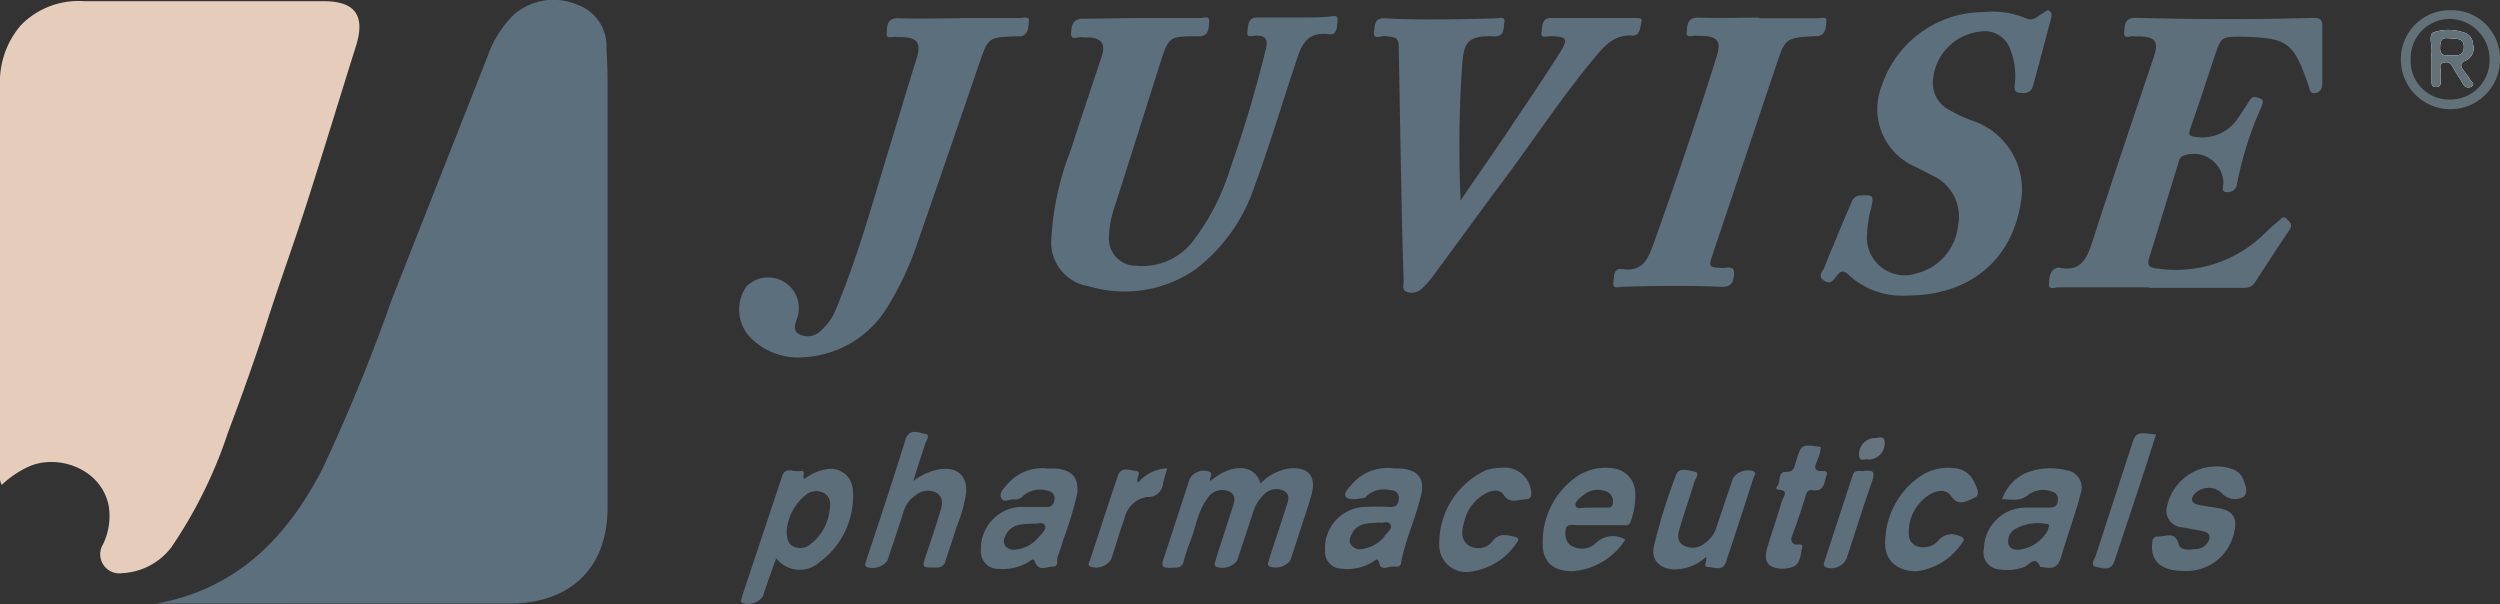 <svg xmlns="http://www.w3.org/2000/svg" viewBox="0 0 186.12 45"><rect x="0" y="0" width="186.12" height="45" fill="#333333" stroke="none"/><defs><style>.cls-1{fill:#e6cdbb;}.cls-2{fill:#5b707c;}.cls-3{fill:#5c6f7d;}.cls-4{fill:#5c6f7b;}.cls-5{fill:#5b6f7c;}.cls-6{fill:#5d6e7c;}.cls-7{fill:#5c6f7c;}.cls-8{fill:#5c6e7b;}.cls-9{fill:#5d6e7b;}.cls-10{fill:#5d6f7b;}.cls-11{fill:#5d6f7c;}.cls-12{fill:#5d6f7a;}.cls-13{fill:#627178;}.cls-14{fill:#65747e;}.cls-15{fill:#f8fbfb;}.cls-16{fill:#637178;}</style></defs><g id="Calque_2" data-name="Calque 2"><g id="Text"><path class="cls-1" d="M.13,36.1A1.31,1.31,0,0,1,0,35.27Q0,20.84,0,6.41A6.47,6.47,0,0,1,1.57,1.86,6,6,0,0,1,6.29.09c5.94,0,11.88,0,17.82,0,2.35,0,3.1,1.09,2.39,3.34-1.26,4-2.45,7.94-3.72,11.89-.9,2.8-1.91,5.56-2.81,8.36s-1.94,5.72-3,8.53a34.23,34.23,0,0,1-4.21,8.53,4.89,4.89,0,0,1-3.67,1.93,1.42,1.42,0,0,1-1.43-2.13,4.78,4.78,0,0,0,.43-2.9c-.57-2.8-3.85-3.88-6-2.88A7.44,7.44,0,0,0,.13,36.1Z"/><path class="cls-2" d="M11.62,44.94c6-1.09,9.71-4.87,12.37-10a135.78,135.78,0,0,0,5.17-12.62q3.57-9.06,7.14-18.13a8.06,8.06,0,0,1,2-3.14A4.51,4.51,0,0,1,43,.36a3.25,3.25,0,0,1,2.15,3.23c.05.79.08,1.57.08,2.36q0,15.93,0,31.86c0,4.36-2.63,7-7,7.12-3.14,0-6.29,0-9.44,0Z"/><path class="cls-3" d="M85.12,1.34c1.41,0,2.82,0,4.23,0,.24,0,.71-.21.67.26s0,1-.63,1.1a2.67,2.67,0,0,1-.4,0c-1.92,0-2,.09-2.58,1.89L83,15.35a7.27,7.27,0,0,0-.44,2.3,2,2,0,0,0,2,2.13,4.73,4.73,0,0,0,4.38-2,16.9,16.9,0,0,0,2.63-5.18,92.89,92.89,0,0,0,2.67-8.95c.15-.62.07-1-.71-1-.24,0-.74.21-.67-.25s0-1.12.78-1.1c1.06,0,2.11,0,3.17,0,.71,0,1.41,0,2.11-.06.27,0,.71-.2.66.25s0,1.14-.62,1.06c-1.81-.24-2.13,1-2.55,2.28-1,3-1.89,6-3,9a12.85,12.85,0,0,1-4.39,6.21,9.27,9.27,0,0,1-8,1.26A3.28,3.28,0,0,1,78.26,18a21.27,21.27,0,0,1,1.47-6.87c.74-2.32,1.53-4.63,2.29-6.94.3-.91,0-1.33-.93-1.41a2.54,2.54,0,0,1-.48,0c-.31-.09-.9.29-.87-.3s.11-1.13,1-1.09C82.19,1.39,83.65,1.34,85.12,1.34Z"/><path class="cls-4" d="M160,21.39c-2.25,0-4.51,0-6.76,0-.25,0-.74.21-.7-.23s0-1.06.66-1.24h.08c1.66.36,2.1-.7,2.52-2,1.46-4.56,3-9.09,4.53-13.63.41-1.22.14-1.57-1.16-1.58a.64.64,0,0,1-.24,0c-.27-.11-.84.29-.79-.3s.05-1.1.9-1.08c4.39.11,8.78.13,13.18,0,.46,0,.69.1.67.62,0,1.41,0,2.82,0,4.23,0,.42-.13.69-.54.75s-.41-.37-.5-.61c-1.12-3.19-1.52-3.49-4.91-3.59-1.57,0-1.57,0-2.06,1.44-.6,1.79-1.18,3.6-1.81,5.38-.2.56,0,.61.47.65a3.15,3.15,0,0,0,3.08-1.42c.29-.42.58-.85.85-1.29s.51-.24.79-.16.22.36.12.58a25.84,25.84,0,0,0-1.84,5.79.68.68,0,0,1-.75.6c-.48,0-.26-.44-.26-.68a2.21,2.21,0,0,0-3.05-2,.65.65,0,0,0-.29.47c-.73,2.35-1.44,4.71-2.17,7.06-.19.59-.06.77.58.84a9.4,9.4,0,0,0,8.1-2.71c.29-.29.6-.55.91-.81s.39-.44.67-.14.4.44.17.78c-.88,1.3-1.73,2.62-2.59,3.94-.25.38-.61.38-1,.38H160Z"/><path class="cls-5" d="M142,22a5.84,5.84,0,0,1-4.4-1.56c-.41-.39-.62-.21-.89.13s-.44.64-.92.32-.13-.63,0-.91c.64-1.6,1.31-3.2,2-4.8.14-.35.28-.61.73-.63.92-.05,1,0,.79.91A8.87,8.87,0,0,0,139,17.4a2.81,2.81,0,0,0,3.72,2.94,4.1,4.1,0,0,0,3.06-3.6,3.35,3.35,0,0,0-2-3.71c-.38-.21-.77-.4-1.16-.6a4.68,4.68,0,0,1-2.51-6.09A8,8,0,0,1,147.66.9a6.5,6.5,0,0,1,3.18.46c.57.26.85-.18,1.24-.37.16-.09.3-.3.5-.18s.17.4.11.59q-.66,2.52-1.34,5c-.16.57-.64.56-1.06.5s-.3-.5-.28-.8a5.14,5.14,0,0,0-.34-2.39,2,2,0,0,0-2.24-1.36,3.94,3.94,0,0,0-3.51,3.49,2.25,2.25,0,0,0,1,2.23,10.55,10.55,0,0,0,2,.94,5.39,5.39,0,0,1,3.55,5.91C149.85,19.34,146.66,22,142,22Z"/><path class="cls-5" d="M71.48,1.34c1.49,0,3,0,4.47,0,.24,0,.69-.16.65.21s0,1-.58,1.15a1.79,1.79,0,0,1-.33,0c-2.12.08-2.11.08-2.78,2q-2.32,6.81-4.68,13.59a22.45,22.45,0,0,1-2.07,4.41,7.77,7.77,0,0,1-6.23,3.89,5,5,0,0,1-4.13-1.53,3,3,0,0,1-.23-3.73,2.28,2.28,0,0,1,3.81,2.24c-.12.46-.45,1,.12,1.31a1.38,1.38,0,0,0,1.65-.3A4.15,4.15,0,0,0,62.24,23c1.64-3.93,2.75-8,4-12.1.67-2.17,1.31-4.35,2-6.54.35-1.2.06-1.58-1.21-1.6a1,1,0,0,1-.24,0c-.27-.1-.83.24-.78-.3s0-1.12.88-1.1c1.54.05,3.09,0,4.64,0Z"/><path class="cls-6" d="M108.74,14.92c1.35-2,2.71-3.9,4-5.87,1.14-1.68,2.27-3.37,3.36-5.08.69-1.09.57-1.25-.69-1.28-.24,0-.73.2-.65-.28s0-1.07.72-1.07h6.34c.19,0,.47,0,.39.25s-.08,1.11-.66,1.06c-1.4-.1-2.12.79-2.87,1.69-2.4,2.88-4.44,6-6.68,9-1.8,2.4-3.56,4.84-5.35,7.26a5.61,5.61,0,0,1-.87.95,1.07,1.07,0,0,1-1.07.17c-.35-.13-.21-.52-.21-.8q-.11-3.33-.17-6.66c-.07-3.49-.13-7-.19-10.48,0-1-.11-1-1.08-1.1-.26,0-.85.3-.77-.31s.07-1.1.92-1c2.71.14,5.42.06,8.13,0,.24,0,.73-.21.66.28s0,1-.64,1.06a.11.11,0,0,1-.08,0c-2.24-.12-2.32.63-2.45,2.49A89.86,89.86,0,0,0,108.74,14.92Z"/><path class="cls-7" d="M131,1.36c1.43,0,2.87,0,4.31,0,.23,0,.69-.16.66.19s0,1-.59,1.14a1.85,1.85,0,0,1-.24,0c-2.21.13-2.22.12-2.92,2.21q-2.35,7-4.68,13.93c-.36,1.08-.35,1.07.7,1.12.32,0,.89-.21.86.4s-.16,1.06-1,1c-2.44-.1-4.88-.07-7.32,0-.24,0-.72.2-.67-.27s0-1.13.62-1.05c1.68.25,2-.88,2.44-2.07,1.63-4.56,3.19-9.15,4.64-13.77.34-1.12.07-1.48-1.12-1.52-.11,0-.23,0-.32,0-.28-.1-.85.27-.8-.29s.06-1.1.91-1.07c1.49.06,3,0,4.48,0Z"/><path class="cls-8" d="M90.11,35.81c1.48-1.25,3.23-1.38,3.74.18A3.8,3.8,0,0,1,96,34.87c1.4-.11,2,.57,1.65,1.91-.21.79-.48,1.55-.73,2.32s-.57,1.75-.86,2.63a1.39,1.39,0,0,1-1.58.43c-.2-.18,0-.36,0-.51.4-1.27.84-2.52,1.23-3.78.13-.44.44-1-.12-1.33a1.28,1.28,0,0,0-1.55.34,2.77,2.77,0,0,0-.74,1.24l-1.2,3.62a1.39,1.39,0,0,1-1.57.45c-.23-.2,0-.41,0-.59.37-1.19.77-2.36,1.14-3.55.16-.5.48-1.13-.15-1.46a1.29,1.29,0,0,0-1.64.53c-.75,1-.85,2.2-1.31,3.29a13.25,13.25,0,0,0-.45,1.39.53.53,0,0,1-.57.45c-1.13.08-1.17,0-.81-1q.92-2.78,1.81-5.55a1.18,1.18,0,0,1,1.49-.58C90.37,35.29,90,35.53,90.11,35.81Z"/><path class="cls-9" d="M63.49,36.45a1.64,1.64,0,0,0-1.94-1.52,3.56,3.56,0,0,0-1.66.73c-.23-.17.19-.67-.33-.59s-1.09-.34-1.33.38c-1,3-2,6-3,9,0,.15-.15.3,0,.43a1.36,1.36,0,0,0,1.56-.47c.31-.92.62-1.84,1-2.85a2.2,2.2,0,0,0,3.2.31A6.1,6.1,0,0,0,63.49,36.45ZM61.76,38a3.68,3.68,0,0,1-1.45,2.53,1.13,1.13,0,0,1-1.29.13c-.41-.24-.44-.65-.45-1.19a3.85,3.85,0,0,1,1.34-2.56,1.23,1.23,0,0,1,1.44-.2C61.83,37,61.86,37.5,61.76,38Z"/><path class="cls-10" d="M153.78,35a4.85,4.85,0,0,0-3,.23,3.37,3.37,0,0,0-1.73,1.94c.74,0,1.36.2,2-.37a1.85,1.85,0,0,1,1.72-.2.56.56,0,0,1,.42.69c0,.37-.26.5-.61.5-.57,0-1.14,0-1.71,0a3.12,3.12,0,0,0-3.17,3.05,1.25,1.25,0,0,0,1,1.53,3.81,3.81,0,0,0,2-.16c.36-.13.83-.93,1.19,0,0,0,.1,0,.15,0,.9.19,1.2,0,1.45-.89.14-.49.31-1,.46-1.47.32-1,.68-2.06.95-3.1A1.31,1.31,0,0,0,153.78,35Zm-1.31,4.45a2.79,2.79,0,0,1-2.23,1.48c-.27,0-.63-.08-.72-.44a1.06,1.06,0,0,1,.44-1.07,3.46,3.46,0,0,1,2.4-.41C152.64,39,152.54,39.22,152.47,39.4Z"/><path class="cls-4" d="M104.09,34.87h-.31A3.52,3.52,0,0,0,100.69,36c-.25.3-.72.72-.48,1s.9.13,1.37.07c.07,0,.12-.1.18-.16a1.94,1.94,0,0,1,1.74-.42c.39,0,.68.23.64.68s-.27.59-.71.57a16.68,16.68,0,0,0-1.87,0,3.07,3.07,0,0,0-2.91,3.27,1.23,1.23,0,0,0,1.16,1.32,3.59,3.59,0,0,0,2.41-.51c.22-.13.36-.37.48.17s.71.14,1.08.19c.2,0,.46.07.52-.25.31-1.71,1.07-3.28,1.48-5C106.13,35.61,105.56,34.92,104.09,34.87Zm-1,5.05a2.59,2.59,0,0,1-1.56.93.85.85,0,0,1-.95-.29c-.23-.35,0-.69.16-1,.48-.67,1.22-.59,1.94-.66.27.08.7-.18.84.17S103.25,39.67,103.05,39.92Z"/><path class="cls-4" d="M121.74,36.63a1.86,1.86,0,0,0-1.55-1.75,3.83,3.83,0,0,0-2.86.64,5.91,5.91,0,0,0-2.48,4.8c-.06,1.49.77,2.24,2.28,2.2A5.11,5.11,0,0,0,121,40.18a1.78,1.78,0,0,0-2.19.25,1.48,1.48,0,0,1-1.6.3c-.6-.2-.7-.69-.66-1.24s.55-.38.86-.39c1.12,0,2.23,0,3.34,0,.25,0,.56.08.66-.3A5.48,5.48,0,0,0,121.74,36.63Zm-1.66.78c0,.49-.45.36-.75.38h-.73a4,4,0,0,1-.49,0c-.28,0-.72.16-.81-.13s.31-.59.57-.79a1.68,1.68,0,0,1,1.61-.32A.79.79,0,0,1,120.08,37.41Z"/><path class="cls-4" d="M78.62,34.88c-.21,0-.43,0-.65,0a3.39,3.39,0,0,0-3,1.2c-.23.28-.61.61-.43,1s.59.07.91.1a.79.79,0,0,0,.72-.26A1.89,1.89,0,0,1,78,36.54a.56.56,0,0,1,.49.72.53.53,0,0,1-.62.48c-.68,0-1.36,0-2,0a3.11,3.11,0,0,0-2.84,3.26,1.27,1.27,0,0,0,1.32,1.35,3.69,3.69,0,0,0,2.25-.53c.13-.08.34-.33.45,0,.28.79.91.34,1.35.36s.24-.5.35-.77.29-.82.41-1.23a27,27,0,0,0,1.05-3.5C80.29,35.53,79.81,35,78.62,34.88ZM77.32,40a2.52,2.52,0,0,1-1.66.91.83.83,0,0,1-.81-.26c-.23-.32-.08-.63.08-.91.43-.76,1.2-.71,2-.76.27.06.72-.18.86.13S77.56,39.7,77.32,40Z"/><path class="cls-4" d="M68,35.81a4.35,4.35,0,0,1,2-.88c1.27-.17,2,.48,1.93,1.74a10.91,10.91,0,0,1-.72,2.57c-.25.83-.54,1.65-.81,2.47a.62.62,0,0,1-.67.54c-1.12,0-1.12.06-.76-1s.69-2.05,1-3.09c.15-.49.33-1-.17-1.42a1.36,1.36,0,0,0-1.6.11,2.15,2.15,0,0,0-.94,1.28c-.39,1.21-.79,2.41-1.2,3.62a1.38,1.38,0,0,1-1.56.45c-.21-.18,0-.36,0-.51,1-3,2-6,2.92-9,.28-.84,1-.46,1.45-.39s.06.53,0,.77C68.6,33.93,68.31,34.74,68,35.81Z"/><path class="cls-9" d="M162.5,42.5c-1.61,0-2.42-.75-2.27-2.06,0-.32.12-.52.48-.5.56,0,1.22-.42,1.49.58.13.49.78.4,1.23.36a1.1,1.1,0,0,0,1-.62c.17-.39,0-.62-.42-.71s-1-.19-1.52-.29a1.23,1.23,0,0,1-1.14-1.62,3.74,3.74,0,0,1,4.81-2.73,1.33,1.33,0,0,1,.86.82c.14.42.4.9,0,1.26a1.33,1.33,0,0,1-1.64-.3,1.42,1.42,0,0,0-2.12.23c-.21.46.11.6.44.67s1,.16,1.44.24c1.11.18,1.46.72,1.18,1.84A3.62,3.62,0,0,1,162.5,42.5Z"/><path class="cls-7" d="M127,41.47a3.48,3.48,0,0,1-2.42.92c-1-.06-1.66-.67-1.46-1.68a41.89,41.89,0,0,1,1.66-5.35c.2-.61.93-.33,1.37-.25s.09.5,0,.75c-.34,1.11-.72,2.21-1.06,3.33-.15.49-.32,1.06.22,1.4a1.41,1.41,0,0,0,1.6-.14,2.31,2.31,0,0,0,.89-1.23c.4-1.21.81-2.41,1.22-3.62a1.33,1.33,0,0,1,1.54-.51c.19.13.09.29,0,.43-.68,2.11-1.36,4.23-2.07,6.33-.24.71-.89.37-1.34.36S127.17,41.74,127,41.47Z"/><path class="cls-7" d="M142.71,42.53c-1.56,0-2.43-.87-2.36-2.23A6,6,0,0,1,143,35.43a3.68,3.68,0,0,1,2.48-.58,1.73,1.73,0,0,1,1.44.93c.2.41.59,1.06.07,1.28s-1.18.69-1.72-.11c-.37-.54-.95-.45-1.47-.21a3.27,3.27,0,0,0-1.69,3.09.91.91,0,0,0,.64.85,1.48,1.48,0,0,0,1.57-.45,1.27,1.27,0,0,1,1.51-.34c.39.1.47.25.23.55A4.83,4.83,0,0,1,142.71,42.53Z"/><path class="cls-9" d="M111.83,34.82A2,2,0,0,1,114,36.61c0,.32,0,.52-.38.56-.61,0-1.2.4-1.71-.37-.3-.45-1-.27-1.42,0a3.17,3.17,0,0,0-1.47,2c-.2.65-.31,1.35.3,1.79a1.33,1.33,0,0,0,1.83-.35c.52-.59,1-.4,1.61-.28.34.07.33.23.16.44a4.84,4.84,0,0,1-3.39,2.15,2,2,0,0,1-2.38-2A6,6,0,0,1,110.64,35,4.44,4.44,0,0,1,111.83,34.82Z"/><path class="cls-11" d="M135.55,33.28a2.26,2.26,0,0,1-.21.85c-.12.44-.57,1,.46.94.22,0,.25.14.18.33-.18.53-.16,1.24-1.06,1.09-.31-.05-.41.16-.49.42-.31,1-.64,2-1,2.94-.09.27-.15.52.2.68.19.08.64-.15.53.25s-.08,1.15-.64,1.4a2.18,2.18,0,0,1-1.36.09c-.79-.22-.77-.85-.6-1.45.34-1.17.75-2.32,1.09-3.49.09-.31.61-.84-.29-.88-.19,0-.11-.23,0-.32.2-.35,0-1,.59-1s.61-.28.73-.68C134.09,33.06,134.1,33.06,135.55,33.28Z"/><path class="cls-12" d="M160.51,32.35c-1,3.21-2.08,6.34-3.11,9.47-.26.77-1,.44-1.39.37s-.12-.53,0-.77c.85-2.66,1.73-5.3,2.6-8C159,32.15,159,32.15,160.51,32.35Z"/><path class="cls-12" d="M84.73,35.94a2.91,2.91,0,0,1,2.17-1.07c-.12.43-.24.78-.32,1.13a1.09,1.09,0,0,1-1.16,1,2,2,0,0,0-1.69,1.55c-.35,1-.67,2.05-1,3.08a1.32,1.32,0,0,1-1.59.54c-.19-.14-.07-.29,0-.43.69-2.11,1.37-4.22,2.08-6.31.25-.76.93-.4,1.38-.36S84.51,35.62,84.73,35.94Z"/><path class="cls-13" d="M182.38.76a3.64,3.64,0,0,0-3.64,3.68,3.69,3.69,0,0,0,7.38,0A3.6,3.6,0,0,0,182.38.76Zm0,6.65a2.86,2.86,0,0,1-2.91-3,2.92,2.92,0,0,1,2.94-3,3,3,0,0,1,2.93,3A2.91,2.91,0,0,1,182.42,7.41Z"/><path class="cls-13" d="M183.43,5.28c-.24-.34-.36-.58.19-.8a1,1,0,0,0,.49-1.19.93.93,0,0,0-.72-.88,3.5,3.5,0,0,0-2.22,0c-.4.19-.09,1-.14,1.53a2.67,2.67,0,0,0,0,.4c0,.6,0,1.19,0,1.78,0,.23.08.36.33.36s.34-.12.34-.35a5.48,5.48,0,0,1,0-.81c0-.24-.15-.58.25-.67s.55.14.7.42.49.78.72,1.18a.44.44,0,0,0,.62.2c.3-.19,0-.37-.1-.53A7.13,7.13,0,0,0,183.43,5.28Zm-1.07-1.15c-.39,0-.72,0-.7-.6s.14-.74.69-.68,1.08-.05,1.08.65S182.89,4.14,182.36,4.13Z"/><path class="cls-10" d="M138.8,35.06c.67-.11.81.11.58.75-.67,1.92-1.28,3.86-1.91,5.78a1.23,1.23,0,0,1-1.56.63c-.19-.12-.13-.27-.08-.42.7-2.13,1.39-4.27,2.09-6.4C138.08,34.91,138.49,35.11,138.8,35.06Z"/><path class="cls-14" d="M139.07,34.21c-.19-.11-.61.23-.66-.27a1.2,1.2,0,0,1,1.21-1.33c.24,0,.65-.21.69.28A1.21,1.21,0,0,1,139.07,34.21Z"/><path class="cls-15" d="M183.43,5.28c-.24-.34-.36-.58.19-.8a1,1,0,0,0,.49-1.19.93.93,0,0,0-.72-.88,3.5,3.5,0,0,0-2.22,0c-.4.19-.09,1-.14,1.53a2.67,2.67,0,0,0,0,.4c0,.6,0,1.19,0,1.78,0,.23.08.36.33.36s.34-.12.34-.35a5.48,5.48,0,0,1,0-.81c0-.24-.15-.58.25-.67s.55.14.7.42.49.78.72,1.18a.44.44,0,0,0,.62.2c.3-.19,0-.37-.1-.53A7.13,7.13,0,0,0,183.43,5.28Zm-1.07-1.15c-.39,0-.72,0-.7-.6s.14-.74.69-.68,1.08-.05,1.08.65S182.89,4.14,182.36,4.13Z"/><path class="cls-16" d="M183.43,5.28c-.24-.34-.36-.58.19-.8a1,1,0,0,0,.49-1.19.93.93,0,0,0-.72-.88,3.5,3.5,0,0,0-2.22,0c-.4.19-.09,1-.14,1.53a2.67,2.67,0,0,0,0,.4c0,.6,0,1.19,0,1.78,0,.23.08.36.33.36s.34-.12.34-.35a5.48,5.48,0,0,1,0-.81c0-.24-.15-.58.25-.67s.55.14.7.42.49.78.72,1.18a.44.44,0,0,0,.62.2c.3-.19,0-.37-.1-.53A7.13,7.13,0,0,0,183.43,5.28Zm-1.07-1.15c-.39,0-.72,0-.7-.6s.14-.74.69-.68,1.08-.05,1.08.65S182.89,4.14,182.36,4.13Z"/></g></g></svg>